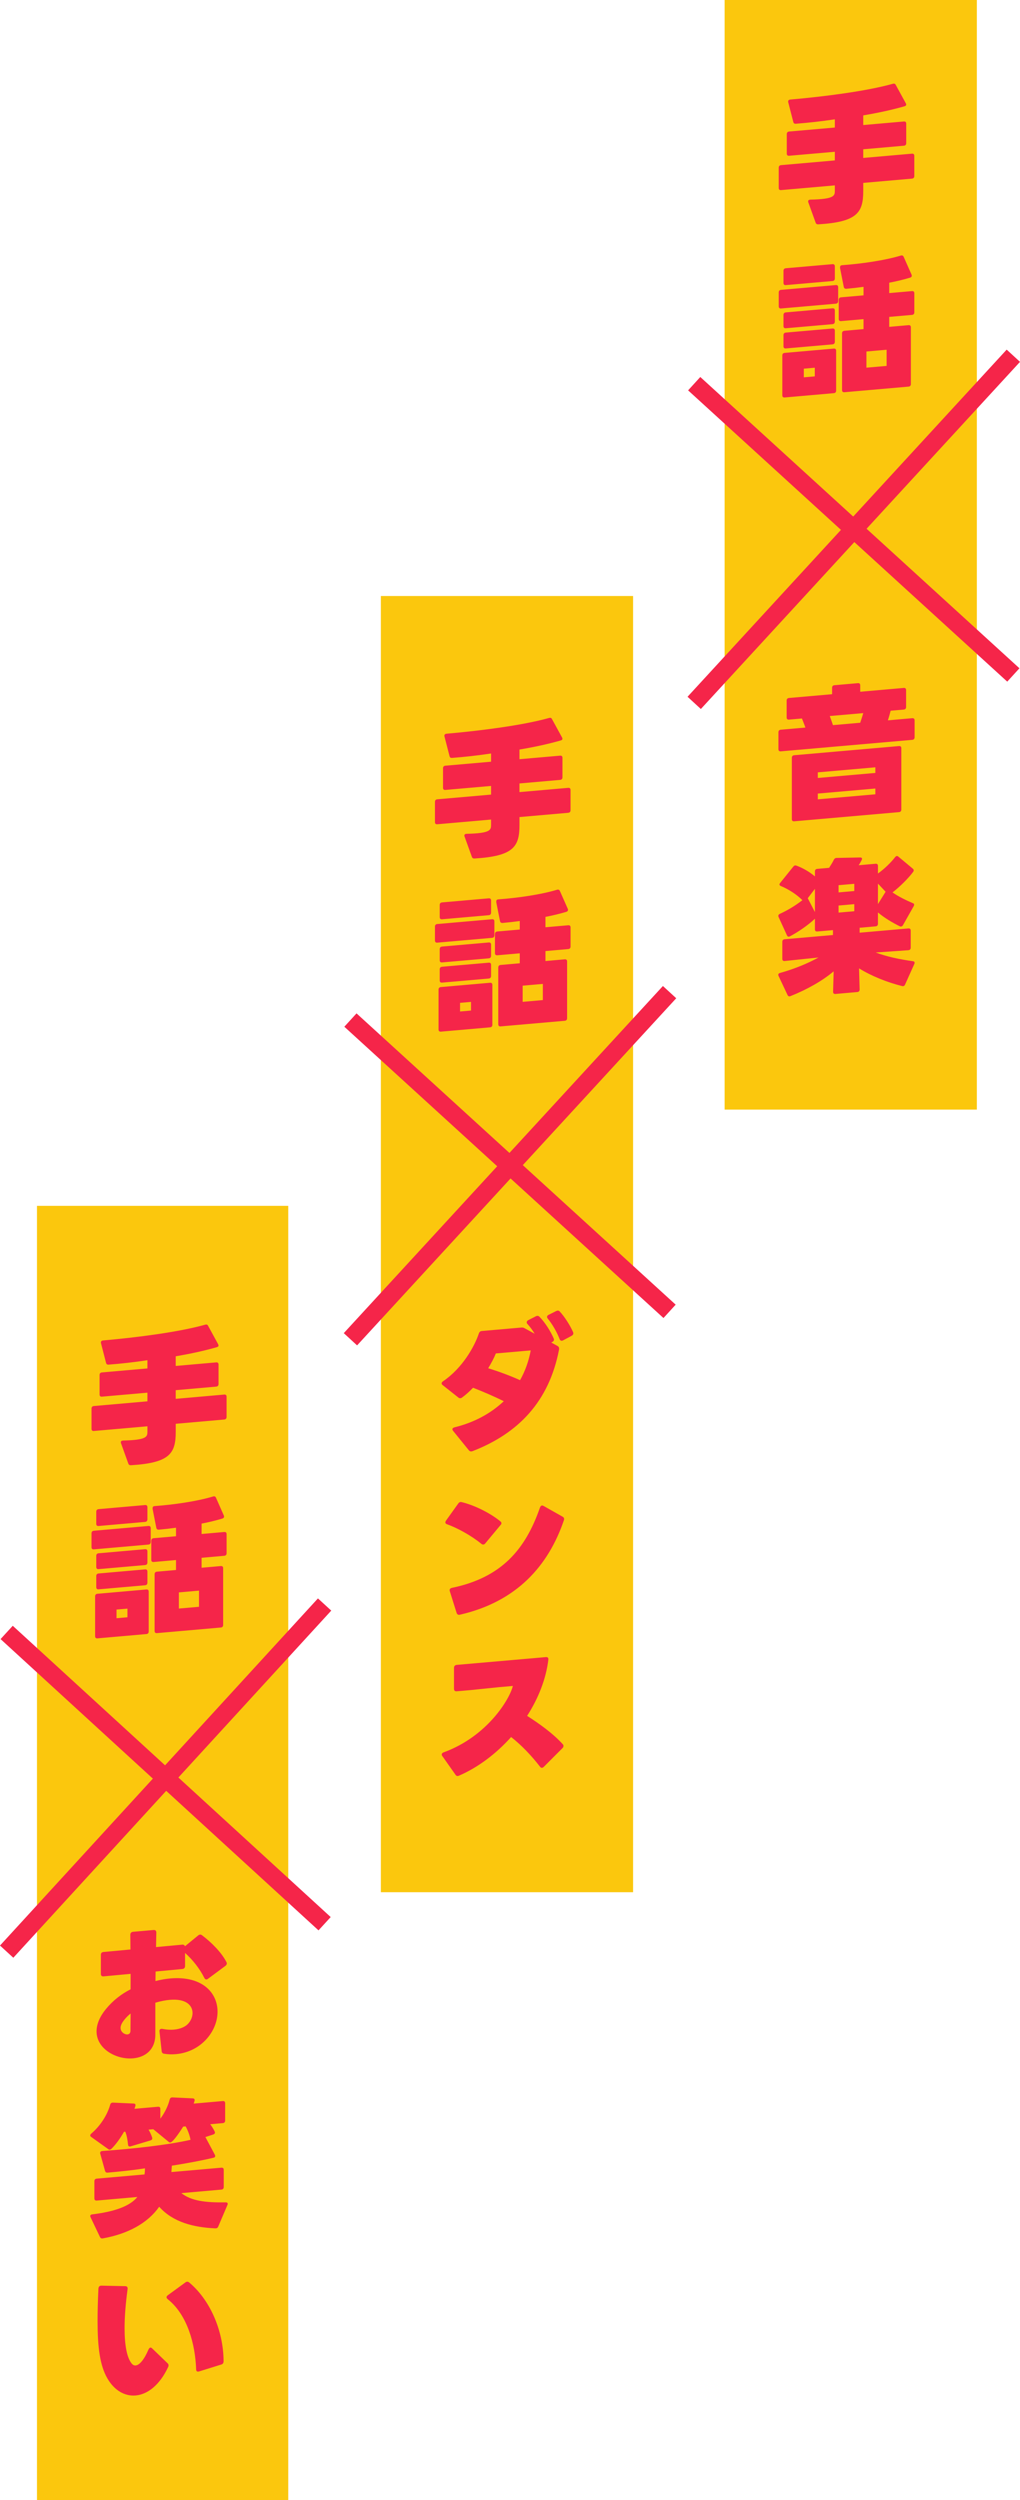 <?xml version="1.0" encoding="UTF-8"?><svg xmlns="http://www.w3.org/2000/svg" width="112.75" height="276.304" viewBox="0 0 112.75 276.304"><defs><style>.cls-1{mix-blend-mode:hard-light;}.cls-2{isolation:isolate;}.cls-3{stroke-width:2px;}.cls-3,.cls-4{fill:none;stroke:#f52549;stroke-linejoin:round;}.cls-4{stroke-width:1.996px;}.cls-5{fill:#f52549;}.cls-5,.cls-6{stroke-width:0px;}.cls-6{fill:#fbc70d;}</style></defs><g class="cls-2"><g id="_レイヤー_2"><g id="_レイヤー_1-2"><rect class="cls-6" x="80.1" width="27.881" height="122.625"/><rect class="cls-6" x="42.1" y="65.866" width="27.881" height="143.248"/><rect class="cls-6" x="4.087" y="133.262" width="27.777" height="143.042"/><path class="cls-5" d="m100.813,19.74l-5.39.472v.893c0,2.392-.67,3.423-4.959,3.687-.144.013-.255-.041-.303-.181l-.813-2.257c-.017-.03-.017-.062-.017-.094,0-.159.129-.188.256-.198,2.631-.055,2.695-.427,2.695-.97v-.605l-5.948.521c-.16.014-.255-.073-.255-.232v-2.249c0-.159.095-.263.255-.277l5.948-.521v-.957l-5.056.442c-.159.015-.255-.073-.255-.232v-2.168c0-.16.096-.265.255-.278l5.056-.442v-.908c-1.531.229-2.951.386-4.321.489-.145.013-.24-.059-.271-.199l-.558-2.167c-.049-.172.048-.292.223-.307,3.827-.335,8.436-.93,11.337-1.742.16-.045.255-.006.319.115l1.116,2.039c.095.168.032.285-.145.332-1.387.393-2.806.708-4.56,1.005v1.068l4.497-.394c.159-.014.255.073.255.233v2.168c0,.159-.096.264-.255.277l-4.497.394v.957l5.39-.472c.16-.014.255.073.255.232v2.249c0,.159-.095.264-.255.277Z"/><path class="cls-5" d="m86.08,33.858v-1.547c0-.159.095-.263.255-.277l6.059-.53c.16-.014.256.073.256.232v1.547c0,.16-.096.265-.256.278l-6.059.53c-.16.014-.255-.073-.255-.233Zm.397,9.835v-4.416c0-.16.097-.264.256-.277l5.438-.477c.159-.014.255.074.255.234v4.416c0,.16-.096.264-.255.277l-5.438.477c-.159.014-.256-.074-.256-.234Zm.129-12.416v-1.355c0-.159.095-.264.255-.277l5.166-.452c.159-.014.256.073.256.232v1.355c0,.159-.097.264-.256.277l-5.166.452c-.16.014-.255-.073-.255-.232Zm0,4.768v-1.243c0-.16.095-.265.255-.278l5.166-.452c.159-.014.256.073.256.233v1.243c0,.159-.097.264-.256.277l-5.166.452c-.16.014-.255-.073-.255-.232Zm0,2.232v-1.243c0-.16.095-.265.255-.278l5.166-.452c.159-.014.256.073.256.233v1.243c0,.159-.097.264-.256.277l-5.166.452c-.16.014-.255-.073-.255-.232Zm2.248,3.424l1.211-.106v-.957l-1.211.106v.957Zm4.225,1.415v-6.282c0-.159.097-.264.255-.277l2.121-.186v-1.101l-2.487.218c-.158.014-.255-.073-.255-.232v-2.121c0-.159.097-.264.255-.277l2.487-.218v-.94c-.653.089-1.291.161-1.896.214-.16.014-.255-.058-.287-.198l-.415-2.101c0-.175.016-.288.223-.307,2.105-.152,4.704-.522,6.49-1.062.144-.045.255-.007.319.131l.876,1.98c.064.154,0,.287-.19.335-.75.227-1.515.404-2.28.551v1.148l2.52-.221c.16-.014.255.073.255.232v2.121c0,.159-.095.264-.255.277l-2.52.221v1.101l2.137-.188c.159-.014.256.073.256.232v6.282c0,.16-.097.265-.256.278l-7.097.621c-.158.014-.255-.073-.255-.233Zm2.695-2.483l2.232-.195v-1.787l-2.232.195v1.787Z"/><path class="cls-5" d="m86.047,82.802v-1.881c0-.16.096-.265.255-.278l2.727-.238c-.111-.325-.255-.663-.382-1.003l-1.437.126c-.158.014-.255-.073-.255-.233v-1.881c0-.16.097-.264.255-.277l4.769-.418v-.717c0-.16.096-.264.255-.277l2.6-.228c.159-.015.255.073.255.232v.718l4.815-.422c.159-.014.256.074.256.233v1.882c0,.159-.097.263-.256.277l-1.451.126c-.096.359-.191.719-.303,1.063l2.694-.236c.159-.014.256.073.256.233v1.881c0,.16-.097.265-.256.278l-14.542,1.272c-.159.014-.255-.073-.255-.233Zm1.482,7.731v-6.793c0-.159.097-.263.256-.277l11.593-1.014c.158-.015.255.073.255.232v6.793c0,.159-.097.263-.255.277l-11.593,1.014c-.159.015-.256-.073-.256-.232Zm2.871-4.557l6.361-.557v-.621l-6.361.557v.621Zm6.361,1.166l-6.361.557v.638l6.361-.557v-.638Zm-1.339-8.334l-3.699.323c.127.34.239.665.351,1.006l3.014-.264c.111-.345.239-.707.335-1.065Z"/><path class="cls-5" d="m95.025,103.075l5.39-.472c.159-.015.255.073.255.232v1.897c0,.16-.096.264-.255.278l-3.62.252c1.212.452,2.567.748,4.114.964.175.017.239.139.159.305l-1.021,2.274c-.064.148-.175.206-.319.171-1.658-.413-3.396-1.105-4.768-1.959l.064,2.339c0,.16-.096.264-.255.277l-2.425.213c-.159.014-.255-.073-.255-.233l.064-2.27c-1.212,1.03-2.934,2.011-4.784,2.746-.144.061-.255.006-.318-.132l-.989-2.098c-.08-.168-.016-.286.159-.333,1.579-.44,3.062-1.049,4.259-1.712l-3.748.392c-.159.015-.256-.073-.256-.233v-1.897c0-.159.097-.263.256-.277l5.342-.467v-.542l-1.738.152c-.159.014-.255-.073-.255-.233v-1.18c-.798.755-1.897,1.49-2.759,1.947-.159.078-.271.04-.335-.114l-.925-2.023c-.063-.154-.016-.27.144-.348.829-.376,1.707-.898,2.488-1.509-.622-.632-1.547-1.221-2.376-1.562-.097-.04-.159-.098-.159-.178,0-.048.03-.099.079-.166l1.451-1.801c.111-.138.207-.162.351-.111.701.258,1.451.687,2.041,1.193v-.559c0-.16.096-.264.255-.277l1.323-.116s0-.016.017-.017v-.032c.191-.288.382-.592.494-.841.08-.135.159-.205.319-.203l2.583-.051c.207-.002.271.104.175.288-.096.184-.207.4-.335.571l1.882-.165c.159-.014.255.073.255.233v.845c.718-.509,1.451-1.228,1.897-1.809.064-.069.128-.122.192-.128.048-.004.095.023.159.066l1.61,1.342c.064.058.095.119.095.183,0,.048-.016.097-.047.147-.542.733-1.5,1.678-2.296,2.29.669.468,1.482.858,2.248,1.19.095.023.144.084.144.163,0,.048-.017.097-.049.163l-1.195,2.114c-.08.134-.207.178-.352.11-.796-.393-1.689-.921-2.407-1.527v1.26c0,.159-.096.264-.255.277l-1.77.155v.542Zm-5.725-3.789l.781,1.51v-2.566l-.798,1.042.017.015Zm3.396-.664l1.737-.152v-.797l-1.737.152v.797Zm1.737,1.299l-1.737.152v.781l1.737-.152v-.781Zm2.615-2.27v2.265l.846-1.366-.846-.898Z"/><path class="cls-5" d="m62.813,89.824l-5.39.472v.893c0,2.392-.67,3.423-4.959,3.687-.144.013-.255-.041-.303-.181l-.813-2.257c-.017-.03-.017-.062-.017-.094,0-.159.129-.188.256-.198,2.631-.055,2.695-.427,2.695-.97v-.605l-5.948.521c-.16.014-.255-.073-.255-.232v-2.249c0-.159.095-.263.255-.277l5.948-.521v-.957l-5.056.442c-.159.015-.255-.073-.255-.232v-2.168c0-.16.096-.265.255-.278l5.056-.442v-.908c-1.531.229-2.951.386-4.321.489-.145.013-.24-.059-.271-.199l-.558-2.167c-.049-.172.048-.292.223-.307,3.827-.335,8.436-.93,11.337-1.742.16-.045.255-.006.319.115l1.116,2.039c.095.168.032.285-.145.332-1.387.393-2.806.708-4.56,1.005v1.068l4.497-.394c.159-.014.255.073.255.233v2.168c0,.159-.096.264-.255.277l-4.497.394v.957l5.39-.472c.16-.014.255.073.255.232v2.249c0,.159-.095.264-.255.277Z"/><path class="cls-5" d="m48.08,103.942v-1.547c0-.159.095-.263.255-.277l6.059-.53c.16-.014.256.073.256.232v1.547c0,.16-.096.265-.256.278l-6.059.53c-.16.014-.255-.073-.255-.233Zm.397,9.835v-4.416c0-.16.097-.264.256-.277l5.438-.477c.159-.014.255.074.255.234v4.416c0,.16-.096.264-.255.277l-5.438.477c-.159.014-.256-.074-.256-.234Zm.129-12.416v-1.355c0-.159.095-.264.255-.277l5.166-.452c.159-.014.256.073.256.232v1.355c0,.159-.097.264-.256.277l-5.166.452c-.16.014-.255-.073-.255-.232Zm0,4.768v-1.243c0-.16.095-.265.255-.278l5.166-.452c.159-.014.256.073.256.233v1.243c0,.159-.097.264-.256.277l-5.166.452c-.16.014-.255-.073-.255-.232Zm0,2.232v-1.243c0-.16.095-.265.255-.278l5.166-.452c.159-.014.256.073.256.233v1.243c0,.159-.097.264-.256.277l-5.166.452c-.16.014-.255-.073-.255-.232Zm2.248,3.424l1.211-.106v-.957l-1.211.106v.957Zm4.225,1.415v-6.282c0-.159.097-.264.255-.277l2.121-.186v-1.101l-2.487.218c-.158.014-.255-.073-.255-.232v-2.121c0-.159.097-.264.255-.277l2.487-.218v-.94c-.653.089-1.291.161-1.896.214-.16.014-.255-.058-.287-.198l-.415-2.101c0-.175.016-.288.223-.307,2.105-.152,4.704-.522,6.49-1.062.144-.045.255-.007.319.131l.876,1.98c.064.154,0,.287-.19.335-.75.227-1.515.404-2.28.551v1.148l2.52-.221c.16-.014.255.073.255.232v2.121c0,.159-.095.264-.255.277l-2.52.221v1.101l2.137-.188c.159-.014.256.073.256.232v6.282c0,.16-.097.265-.256.278l-7.097.621c-.158.014-.255-.073-.255-.233Zm2.695-2.483l2.232-.195v-1.787l-2.232.195v1.787Z"/><path class="cls-5" d="m51.827,160.277l-1.738-2.144c-.048-.06-.08-.12-.08-.185,0-.096.08-.166.239-.212,2.137-.522,3.986-1.513,5.438-2.883-1.085-.543-2.296-1.06-3.396-1.489-.398.418-.812.789-1.212,1.078-.063.054-.127.075-.191.081-.079.007-.158-.018-.238-.091l-1.723-1.364c-.08-.056-.111-.134-.111-.197,0-.064.048-.147.159-.222,2.137-1.446,3.477-3.843,3.954-5.272.064-.182.159-.269.336-.284,1.275-.111,2.934-.257,4.337-.38.143-.013.255-.007.366.063l1.133.618c-.239-.394-.511-.768-.798-1.078-.063-.058-.08-.136-.08-.185,0-.096.064-.181.175-.238l.83-.424c.16-.077.287-.072.415.06.589.603,1.212,1.568,1.562,2.383.08.168.017.302-.159.397l-.11.058.701.385c.143.083.19.207.159.399-1.101,5.71-4.465,9.242-9.551,11.217-.177.063-.304.042-.415-.092Zm2.137-9.067c1.101.334,2.36.797,3.523,1.317.559-.989.957-2.093,1.18-3.291l-3.857.337c-.209.528-.511,1.081-.846,1.637Zm7.893-3.226c-.287-.758-.797-1.638-1.308-2.262-.048-.061-.08-.121-.08-.185,0-.096.064-.182.192-.24l.812-.406c.16-.077.287-.073.399.045.525.56,1.163,1.557,1.482,2.294.064.17,0,.303-.175.398l-.926.495c-.191.097-.318.044-.398-.14Z"/><path class="cls-5" d="m49.403,168.446c-.112-.037-.176-.112-.176-.208,0-.048.032-.114.08-.198l1.34-1.871c.11-.153.223-.211.397-.162,1.228.291,2.999,1.093,4.259,2.115.079.072.127.133.127.211,0,.064-.032.131-.097.2l-1.689,2.03c-.064.085-.143.123-.223.13-.064.006-.129-.02-.207-.077-1.149-.936-2.664-1.76-3.812-2.17Zm1.068,9.793l-.75-2.39c-.063-.186.016-.32.24-.372,5.452-1.131,8.116-4.219,9.726-8.872.048-.131.128-.218.225-.227.062-.006.11.022.175.049l2.104,1.188c.144.083.207.204.144.386-1.706,5.013-5.198,9.002-11.497,10.445-.175.048-.319-.035-.366-.207Z"/><path class="cls-5" d="m50.343,196.123l-1.45-2.058c-.049-.059-.064-.105-.064-.17,0-.096.08-.198.224-.242,4.815-1.762,7.287-5.868,7.638-7.333-.511.044-1.037.091-1.547.135l-3.109.32c-.511.044-1.037.091-1.547.135-.191.017-.303-.069-.303-.276v-2.312c0-.191.111-.312.303-.33l9.854-.861c.191-.018.304.085.271.295-.256,2.127-1.101,4.259-2.345,6.2,1.356.871,2.839,1.921,3.939,3.132.062.059.079.137.079.2,0,.08-.032.163-.111.233l-2.057,2.062c-.064.069-.145.108-.207.114-.08.007-.145-.035-.209-.109-.892-1.166-2.057-2.403-3.204-3.292-1.643,1.834-3.636,3.349-5.757,4.267-.175.079-.302.043-.398-.108Z"/><path class="cls-5" d="m24.794,156.875l-5.368.472v.893c0,2.392-.668,3.423-4.94,3.687-.143.013-.254-.041-.302-.181l-.811-2.257c-.016-.03-.016-.062-.016-.095,0-.158.127-.187.254-.197,2.621-.055,2.685-.427,2.685-.97v-.605l-5.925.521c-.158.014-.254-.073-.254-.232v-2.249c0-.159.096-.264.254-.277l5.925-.521v-.957l-5.035.442c-.159.014-.254-.073-.254-.232v-2.168c0-.16.095-.265.254-.278l5.035-.442v-.908c-1.524.229-2.938.386-4.304.489-.144.013-.238-.059-.271-.199l-.557-2.167c-.047-.172.048-.292.223-.307,3.812-.335,8.403-.93,11.294-1.742.159-.045.255-.006.317.115l1.112,2.039c.096.168.032.284-.143.332-1.383.393-2.796.708-4.543,1.005v1.068l4.479-.394c.158-.014.254.073.254.233v2.168c0,.159-.096.264-.254.277l-4.479.394v.957l5.368-.472c.159-.014.254.073.254.232v2.249c0,.159-.095.264-.254.277Z"/><path class="cls-5" d="m10.117,170.992v-1.547c0-.159.096-.264.254-.277l6.036-.53c.159-.014.254.073.254.232v1.547c0,.16-.095.265-.254.278l-6.036.53c-.158.014-.254-.073-.254-.233Zm.397,9.835v-4.416c0-.16.095-.264.254-.278l5.416-.476c.159-.014.254.073.254.233v4.416c0,.16-.095.265-.254.278l-5.416.476c-.159.015-.254-.073-.254-.233Zm.127-12.416v-1.355c0-.159.096-.264.254-.277l5.146-.452c.159-.014.254.073.254.232v1.355c0,.159-.095.264-.254.277l-5.146.452c-.158.014-.254-.073-.254-.232Zm0,4.768v-1.243c0-.16.096-.265.254-.278l5.146-.452c.159-.014.254.073.254.233v1.243c0,.159-.095.264-.254.277l-5.146.452c-.158.014-.254-.073-.254-.232Zm0,2.232v-1.243c0-.16.096-.265.254-.278l5.146-.452c.159-.014.254.073.254.233v1.243c0,.159-.095.264-.254.277l-5.146.452c-.158.014-.254-.073-.254-.232Zm2.239,3.423l1.208-.105v-.957l-1.208.105v.957Zm4.21,1.416v-6.282c0-.159.095-.264.254-.277l2.112-.186v-1.101l-2.478.218c-.159.014-.255-.073-.255-.232v-2.121c0-.159.096-.264.255-.277l2.478-.218v-.94c-.651.089-1.287.161-1.89.214-.16.014-.255-.058-.286-.198l-.413-2.101c0-.175.017-.289.223-.307,2.096-.152,4.686-.523,6.464-1.062.144-.044.255-.007.318.132l.874,1.98c.062.154,0,.287-.191.335-.746.226-1.509.404-2.271.551v1.148l2.51-.221c.159-.014.254.073.254.232v2.121c0,.159-.095.264-.254.277l-2.51.221v1.101l2.129-.188c.158-.014.254.073.254.232v6.282c0,.16-.096.265-.254.278l-7.068.621c-.159.014-.254-.073-.254-.233Zm2.684-2.484l2.224-.195v-1.786l-2.224.195v1.786Z"/><path class="cls-5" d="m17.869,226.668l-.238-2.164c-.032-.221.11-.329.333-.284.445.088.874.115,1.255.081.716-.062,1.271-.319,1.572-.648.318-.347.493-.776.493-1.191,0-.845-.731-1.61-2.51-1.454-.461.041-.985.135-1.604.317v3.476c.016,1.736-1.128,2.555-2.462,2.672-1.843.162-4.035-1.033-4.035-2.979,0-.733.303-1.573,1.049-2.483.794-.963,1.699-1.648,2.716-2.169v-1.706l-2.986.278c-.206.018-.302-.085-.302-.276v-2.089c0-.207.096-.311.286-.328l2.986-.277c0-.559-.017-1.115-.017-1.626,0-.191.112-.312.303-.329l2.271-.199c.19-.017.302.085.302.276-.017.512-.017,1.054-.032,1.613l2.907-.271c.159-.014.254.058.286.182l1.461-1.196c.064-.054.143-.092.207-.098.079-.007.143.02.222.076,1.08.813,2.177,1.93,2.7,2.969.08.151.032.3-.11.408l-1.923,1.428c-.062.054-.127.075-.175.079-.095.009-.174-.048-.238-.17-.492-.993-1.271-1.993-2.129-2.764v1.451c0,.191-.11.312-.301.329l-2.955.276-.016,1.053c.588-.147,1.128-.242,1.637-.287,3.51-.309,5.226,1.566,5.226,3.671,0,.941-.333,1.911-1.001,2.768-.905,1.148-2.208,1.805-3.606,1.927-.428.038-.856.028-1.301-.046-.16-.017-.255-.121-.271-.294Zm-4.543-2.567c0,.462.444.758.763.73.19-.017.333-.141.333-.396,0-.559.016-1.198.016-1.916-.412.323-1.111,1.039-1.111,1.581Z"/><path class="cls-5" d="m22.745,236.247l1.001,1.874c.079.152.047.282-.111.328-1.366.327-3.05.636-4.639.886-.016.226-.031.465-.048.706l5.528-.485c.159-.015.255.073.255.233v1.913c0,.159-.096.263-.255.277l-4.432.389c1.097.861,2.653,1.059,4.908,1.021.19-.001.271.104.19.286l-1.017,2.386c-.063.149-.158.205-.317.202-2.398-.107-4.686-.672-6.211-2.388-1.271,1.817-3.463,2.999-6.227,3.497-.159.029-.254-.025-.318-.147l-1.047-2.204c-.08-.169,0-.287.206-.306,2.445-.295,4.161-.907,4.972-1.92l-4.495.396c-.159.014-.255-.074-.255-.233v-1.913c0-.16.096-.264.255-.277l5.289-.465c.032-.226.048-.451.048-.674-1.398.219-2.875.364-4.13.475-.143.013-.238-.043-.286-.198l-.524-1.883c-.016-.031-.016-.063-.016-.095,0-.112.079-.198.237-.212,3.384-.249,7.133-.644,9.754-1.239-.096-.519-.286-1.028-.54-1.484l-.271.024c-.174.286-1.095,1.723-1.413,1.751-.063.005-.128-.006-.19-.063l-1.7-1.397-.524.046c.159.273.302.58.397.874.048.155-.031.274-.19.319l-2.192.655c-.175.047-.27-.023-.286-.198-.048-.475-.126-.993-.302-1.425l-.143.013c-.413.722-.889,1.386-1.383,1.875-.062.054-.126.092-.189.097-.048.005-.111-.006-.159-.049l-1.906-1.364c-.062-.042-.095-.103-.095-.166,0-.048.032-.115.11-.186,1.064-.907,1.812-2.152,2.098-3.214.047-.147.142-.221.302-.218l2.287.102c.175.001.238.107.19.286-.032.099-.063.197-.096.296l2.605-.229c.159-.014.254.074.254.233v1.085c.509-.667.874-1.465,1.032-2.116.048-.163.144-.236.303-.233l2.239.105c.174.001.254.121.206.285-.032.099-.062.196-.095.295l3.225-.283c.158-.014.254.073.254.232v1.93c0,.159-.096.264-.254.277l-1.397.123c.19.255.364.526.492.803.079.152.016.269-.159.332l-.873.285c.016.014.031.045.047.074Z"/><path class="cls-5" d="m10.785,256.57c0-1.101.03-2.315.095-3.66.016-.208.127-.313.333-.316l2.637.056c.191-.001.286.134.254.328-.222,1.63-.333,3.075-.333,4.318,0,1.93.271,3.294.795,3.917.126.149.27.216.429.201.412-.036.937-.624,1.413-1.75.063-.133.144-.22.223-.227.063-.006.127.037.19.095l1.699,1.637c.08.072.112.149.112.229,0,.063-.017.145-.064.229-.937,1.979-2.271,2.99-3.573,3.104-1.191.104-2.352-.543-3.13-1.894-.825-1.427-1.079-3.461-1.079-6.268Zm10.896,5.277c-.096-2.766-.954-6.022-3.146-7.76-.08-.073-.127-.133-.127-.213,0-.079.047-.147.143-.22l1.938-1.414c.063-.054.128-.074.191-.08.079-.007.158.019.223.076,2.239,1.86,3.796,5.216,3.812,8.722,0,.191-.096.312-.27.358l-2.431.757c-.207.066-.333-.019-.333-.227Z"/><g class="cls-1"><line class="cls-3" x1="112.014" y1="39.314" x2="76.736" y2="77.678"/><line class="cls-3" x1="76.736" y1="42.401" x2="112.014" y2="74.592"/></g><g class="cls-1"><line class="cls-3" x1="74.014" y1="109.643" x2="38.736" y2="148.007"/><line class="cls-3" x1="38.736" y1="112.729" x2="74.014" y2="144.921"/></g><g class="cls-1"><line class="cls-4" x1="35.881" y1="177.319" x2=".736" y2="215.683"/><line class="cls-4" x1=".736" y1="180.405" x2="35.881" y2="212.596"/></g></g></g></g></svg>